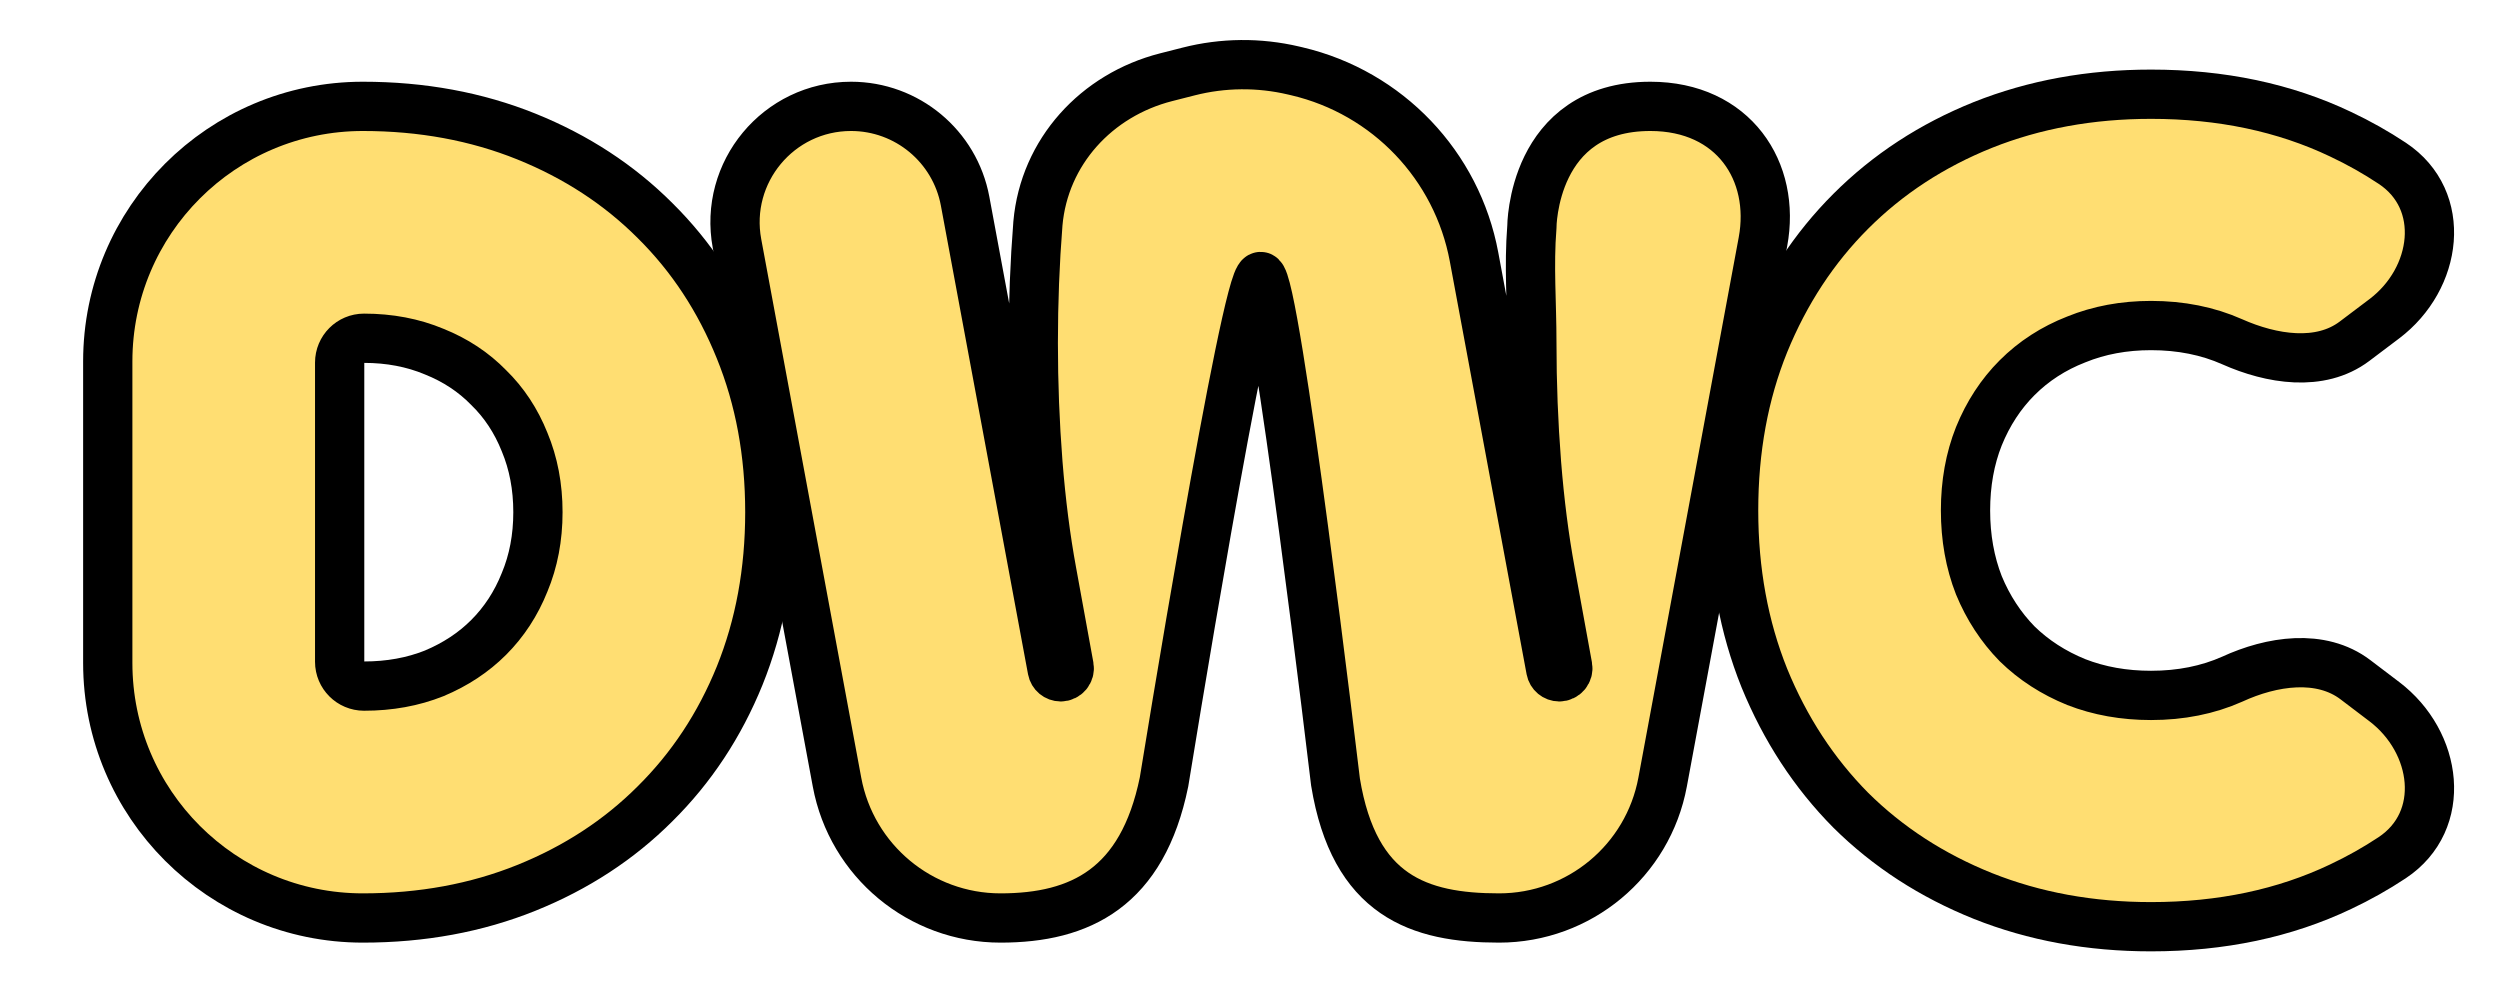 <svg width="116" height="46" viewBox="0 0 116 46" fill="none" xmlns="http://www.w3.org/2000/svg">
<path d="M110.632 32.556L109.294 31.54C107.686 30.319 105.407 30.67 103.574 31.514C102.444 32.016 101.189 32.267 99.808 32.267C98.552 32.267 97.396 32.061 96.338 31.648C95.28 31.218 94.365 30.626 93.594 29.873C92.841 29.102 92.249 28.196 91.819 27.156C91.406 26.098 91.2 24.941 91.2 23.686C91.2 22.43 91.406 21.283 91.819 20.243C92.249 19.185 92.841 18.279 93.594 17.526C94.365 16.755 95.28 16.163 96.338 15.75C97.396 15.32 98.552 15.105 99.808 15.105C101.189 15.105 102.444 15.356 103.574 15.858C105.396 16.668 107.654 17.036 109.247 15.836L110.628 14.794C113.104 12.928 113.587 9.293 111.003 7.578C110.249 7.077 109.45 6.627 108.604 6.228C106.004 4.99 103.072 4.372 99.808 4.372C96.992 4.372 94.392 4.847 92.007 5.797C89.64 6.748 87.595 8.084 85.874 9.805C84.17 11.509 82.834 13.544 81.866 15.912C80.915 18.261 80.44 20.852 80.44 23.686C80.44 26.501 80.915 29.093 81.866 31.46C82.834 33.827 84.17 35.871 85.874 37.593C87.595 39.297 89.64 40.624 92.007 41.574C94.392 42.525 96.992 43 99.808 43C103.072 43 106.004 42.381 108.604 41.144C109.447 40.746 110.243 40.298 110.995 39.799C113.587 38.08 113.109 34.436 110.632 32.556Z" fill="#FFDE72"/>
<path fill-rule="evenodd" clip-rule="evenodd" d="M5 30.759V16.771C5 10.235 10.299 4.935 16.836 4.935C19.58 4.935 22.108 5.402 24.422 6.334C26.735 7.267 28.726 8.567 30.394 10.235C32.079 11.902 33.388 13.893 34.321 16.206C35.254 18.502 35.72 21.021 35.72 23.765C35.72 26.509 35.254 29.038 34.321 31.351C33.388 33.647 32.079 35.628 30.394 37.296C28.726 38.964 26.735 40.264 24.422 41.197C22.108 42.129 19.58 42.595 16.836 42.595C10.299 42.595 5 37.296 5 30.759ZM20.145 31.244C19.158 31.638 18.073 31.835 16.89 31.835C16.266 31.835 15.76 31.329 15.76 30.706V16.825C15.76 16.201 16.266 15.695 16.89 15.695C18.073 15.695 19.158 15.902 20.145 16.314C21.131 16.709 21.974 17.265 22.673 17.982C23.391 18.681 23.947 19.524 24.341 20.51C24.753 21.497 24.96 22.582 24.96 23.765C24.96 24.949 24.753 26.034 24.341 27.02C23.947 28.006 23.391 28.858 22.673 29.576C21.974 30.275 21.131 30.831 20.145 31.244Z" fill="#FFDE72"/>
<path d="M54.109 3.583L55.153 3.317C56.748 2.91 58.418 2.895 60.021 3.272L60.18 3.309C64.383 4.297 67.607 7.676 68.396 11.922L71.959 31.08C71.994 31.268 72.159 31.405 72.35 31.405C72.598 31.405 72.786 31.18 72.741 30.936L71.939 26.536C71.652 24.976 71.437 23.29 71.293 21.479C71.15 19.65 71.078 17.794 71.078 15.911C71.078 14.027 70.935 12.355 71.078 10.544C71.078 10.544 71.078 4.935 76.578 4.935C80.44 4.935 82.408 7.951 81.801 11.218L77.146 36.286C76.467 39.943 73.276 42.595 69.556 42.595C65.839 42.595 62.837 41.574 61.968 36.29C61.968 36.29 59.179 12.83 58.494 12.83C57.808 12.83 54.01 36.286 54.01 36.286C53.007 41.177 50.142 42.595 46.423 42.595C42.706 42.595 39.516 39.944 38.837 36.288L34.197 11.301C33.582 7.991 36.123 4.935 39.489 4.935C42.082 4.935 44.307 6.784 44.781 9.334L48.825 31.08C48.86 31.268 49.025 31.405 49.216 31.405C49.464 31.405 49.652 31.18 49.607 30.936L48.805 26.536C48.518 24.976 48.303 23.29 48.159 21.479C48.016 19.65 47.944 17.794 47.944 15.911C47.944 14.027 48.016 12.18 48.159 10.369C48.453 7.046 50.876 4.407 54.109 3.583Z" fill="#FFDE72"/>
<path d="M110.632 32.556L109.294 31.54C107.686 30.319 105.407 30.67 103.574 31.514C102.444 32.016 101.189 32.267 99.808 32.267C98.552 32.267 97.396 32.061 96.338 31.648C95.28 31.218 94.365 30.626 93.594 29.873C92.841 29.102 92.249 28.196 91.819 27.156C91.406 26.098 91.2 24.941 91.2 23.686C91.2 22.43 91.406 21.283 91.819 20.243C92.249 19.185 92.841 18.279 93.594 17.526C94.365 16.755 95.28 16.163 96.338 15.75C97.396 15.32 98.552 15.105 99.808 15.105C101.189 15.105 102.444 15.356 103.574 15.858C105.396 16.668 107.654 17.036 109.247 15.836L110.628 14.794C113.104 12.928 113.587 9.293 111.003 7.578C110.249 7.077 109.45 6.627 108.604 6.228C106.004 4.99 103.072 4.372 99.808 4.372C96.992 4.372 94.392 4.847 92.007 5.797C89.64 6.748 87.595 8.084 85.874 9.805C84.17 11.509 82.834 13.544 81.866 15.912C80.915 18.261 80.44 20.852 80.44 23.686C80.44 26.501 80.915 29.093 81.866 31.46C82.834 33.827 84.17 35.871 85.874 37.593C87.595 39.297 89.64 40.624 92.007 41.574C94.392 42.525 96.992 43 99.808 43C103.072 43 106.004 42.381 108.604 41.144C109.447 40.746 110.243 40.298 110.995 39.799C113.587 38.08 113.109 34.436 110.632 32.556Z" stroke="black" stroke-width="2.286"/>
<path fill-rule="evenodd" clip-rule="evenodd" d="M5 30.759V16.771C5 10.235 10.299 4.935 16.836 4.935C19.58 4.935 22.108 5.402 24.422 6.334C26.735 7.267 28.726 8.567 30.394 10.235C32.079 11.902 33.388 13.893 34.321 16.206C35.254 18.502 35.72 21.021 35.72 23.765C35.72 26.509 35.254 29.038 34.321 31.351C33.388 33.647 32.079 35.628 30.394 37.296C28.726 38.964 26.735 40.264 24.422 41.197C22.108 42.129 19.58 42.595 16.836 42.595C10.299 42.595 5 37.296 5 30.759ZM20.145 31.244C19.158 31.638 18.073 31.835 16.89 31.835C16.266 31.835 15.76 31.329 15.76 30.706V16.825C15.76 16.201 16.266 15.695 16.89 15.695C18.073 15.695 19.158 15.902 20.145 16.314C21.131 16.709 21.974 17.265 22.673 17.982C23.391 18.681 23.947 19.524 24.341 20.51C24.753 21.497 24.96 22.582 24.96 23.765C24.96 24.949 24.753 26.034 24.341 27.02C23.947 28.006 23.391 28.858 22.673 29.576C21.974 30.275 21.131 30.831 20.145 31.244Z" stroke="black" stroke-width="2.286"/>
<path d="M54.109 3.583L55.153 3.317C56.748 2.91 58.418 2.895 60.021 3.272L60.18 3.309C64.383 4.297 67.607 7.676 68.396 11.922L71.959 31.08C71.994 31.268 72.159 31.405 72.35 31.405C72.598 31.405 72.786 31.18 72.741 30.936L71.939 26.536C71.652 24.976 71.437 23.29 71.293 21.479C71.15 19.65 71.078 17.794 71.078 15.911C71.078 14.027 70.935 12.355 71.078 10.544C71.078 10.544 71.078 4.935 76.578 4.935C80.44 4.935 82.408 7.951 81.801 11.218L77.146 36.286C76.467 39.943 73.276 42.595 69.556 42.595C65.839 42.595 62.837 41.574 61.968 36.29C61.968 36.29 59.179 12.83 58.494 12.83C57.808 12.83 54.01 36.286 54.01 36.286C53.007 41.177 50.142 42.595 46.423 42.595C42.706 42.595 39.516 39.944 38.837 36.288L34.197 11.301C33.582 7.991 36.123 4.935 39.489 4.935C42.082 4.935 44.307 6.784 44.781 9.334L48.825 31.08C48.86 31.268 49.025 31.405 49.216 31.405C49.464 31.405 49.652 31.18 49.607 30.936L48.805 26.536C48.518 24.976 48.303 23.29 48.159 21.479C48.016 19.65 47.944 17.794 47.944 15.911C47.944 14.027 48.016 12.18 48.159 10.369C48.453 7.046 50.876 4.407 54.109 3.583Z" stroke="black" stroke-width="2.286"/>
</svg>
